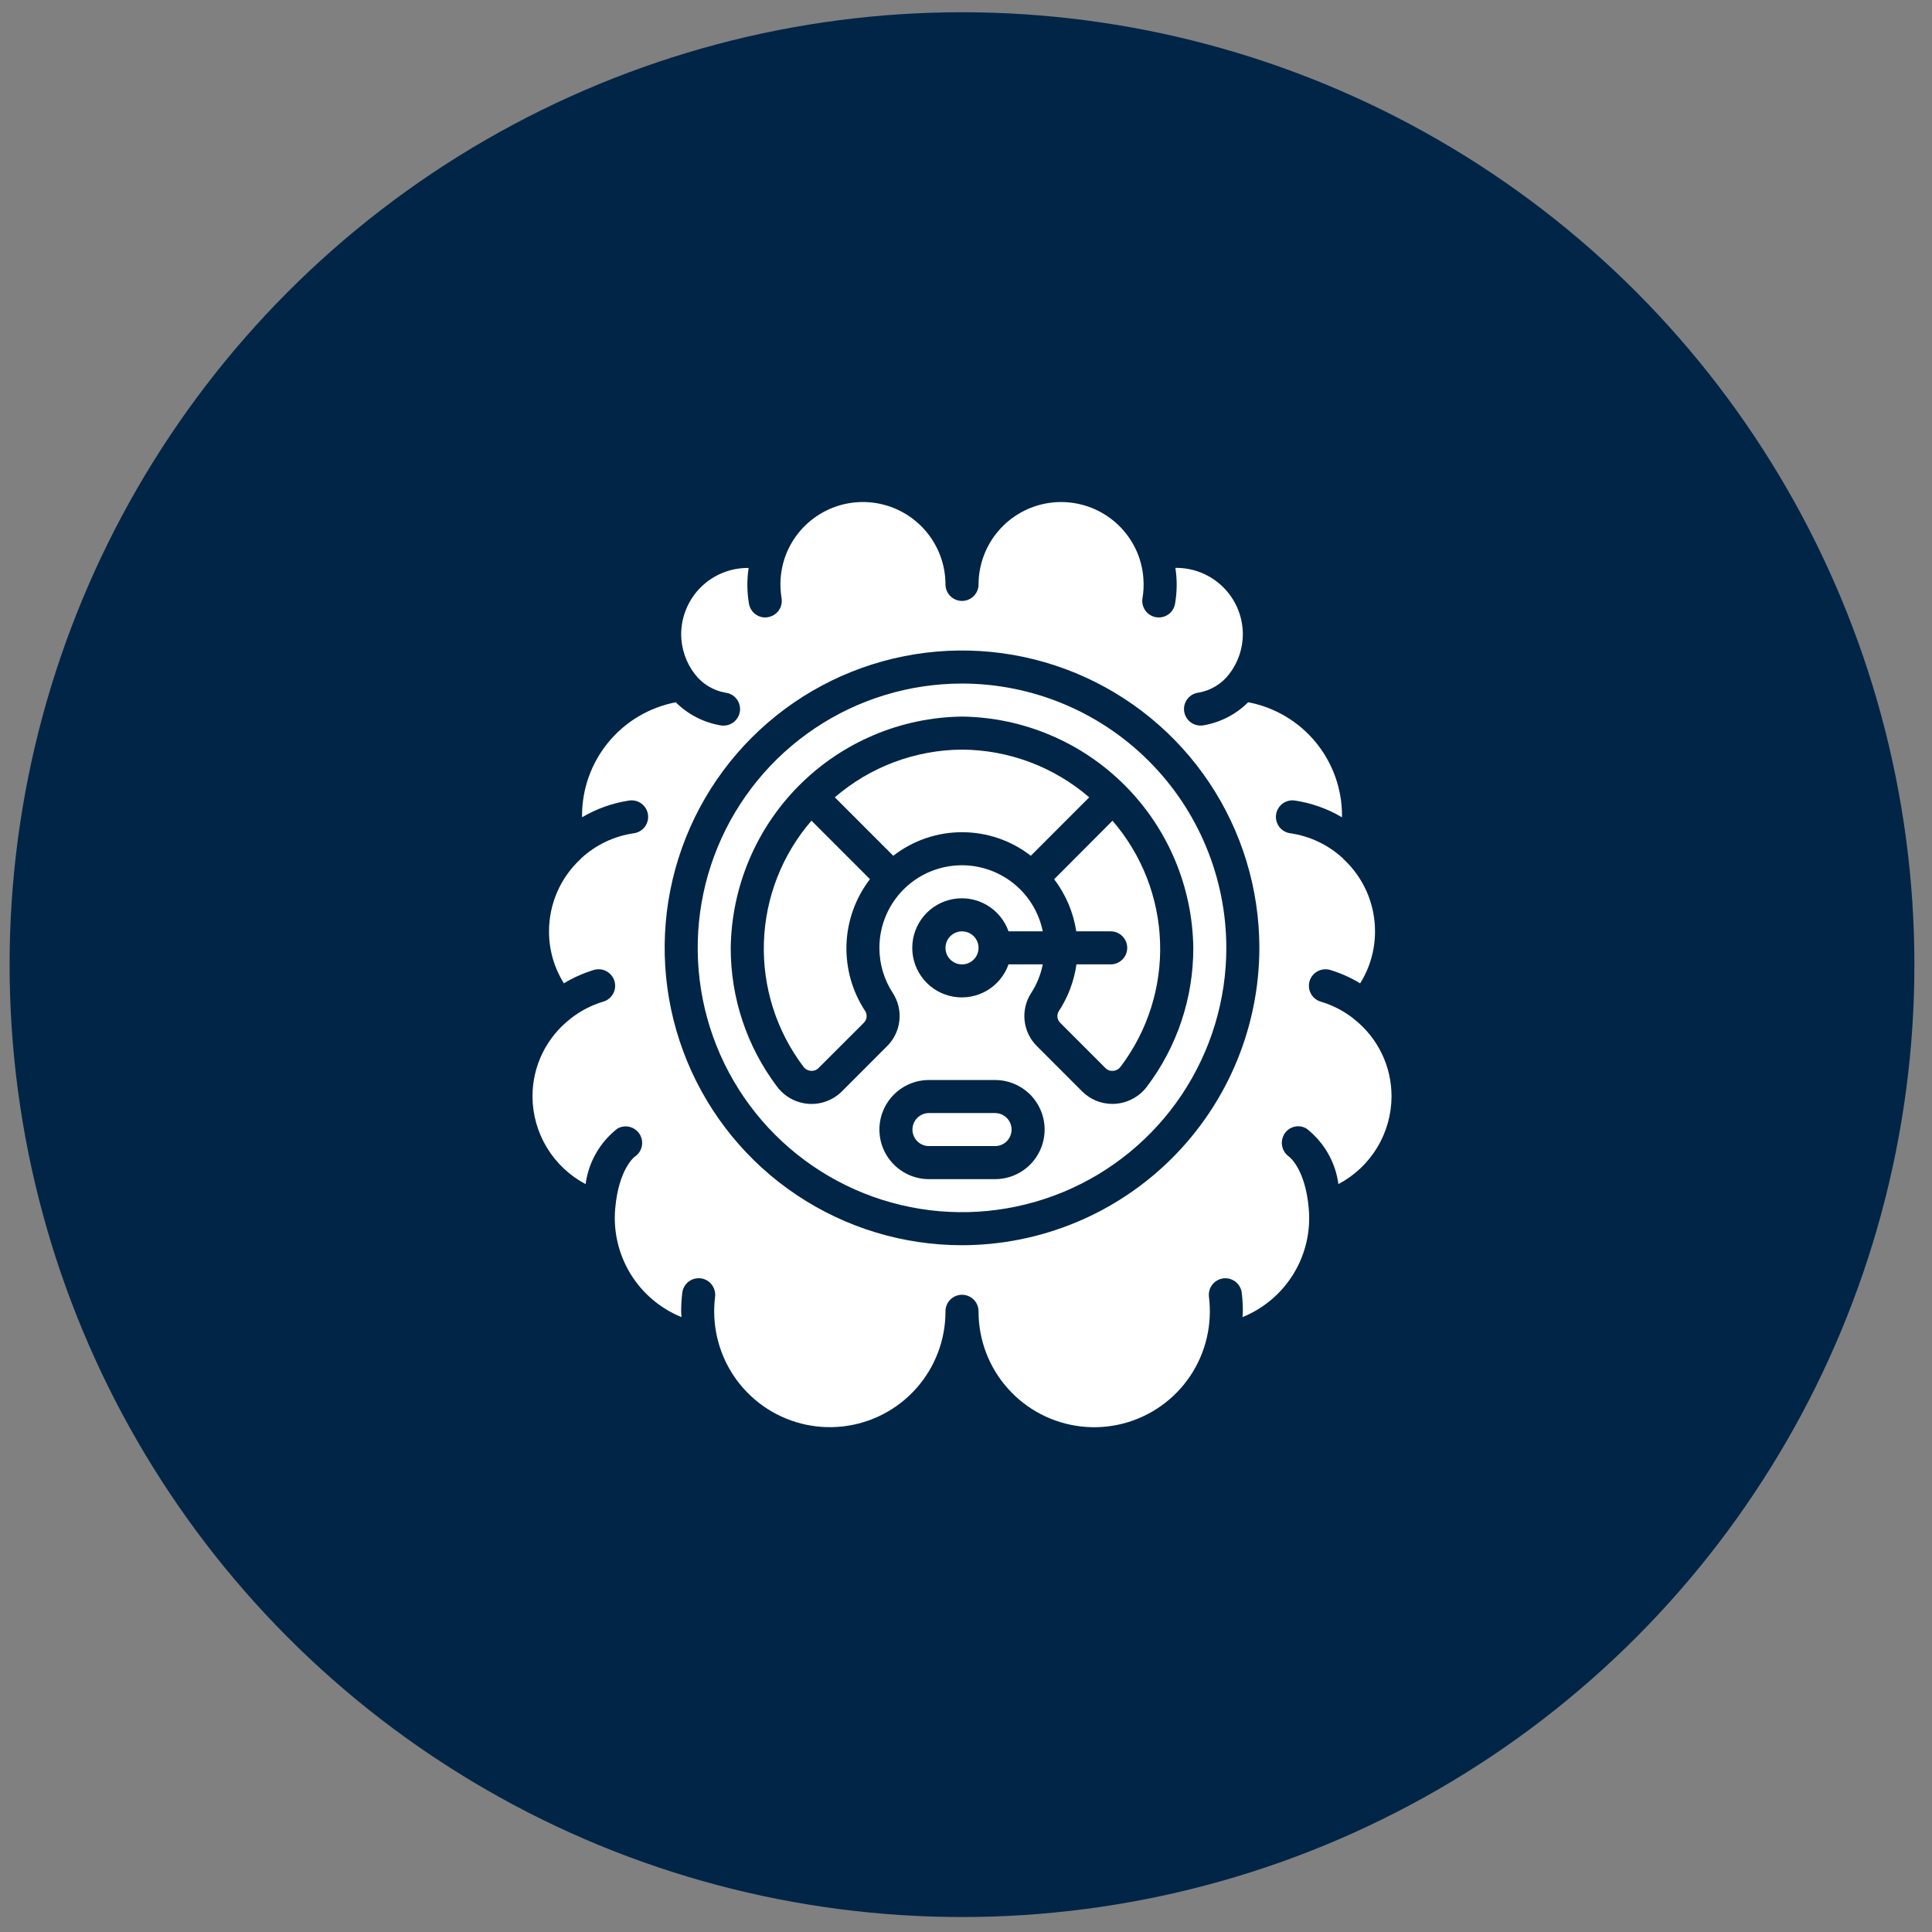 <svg xmlns="http://www.w3.org/2000/svg" width="71" height="71" viewBox="0 0 71 71" fill="none"><rect x="0" y="0" width="71" height="71" fill="#808080" stroke="none"/><circle cx="35.353" cy="35.45" r="35" fill="#012547"></circle><path d="M49.756 37.449V37.445C49.394 37.157 48.98 36.941 48.536 36.81C48.46 36.787 48.388 36.75 48.326 36.699C48.264 36.649 48.213 36.587 48.175 36.517C48.137 36.447 48.113 36.37 48.105 36.291C48.097 36.211 48.104 36.131 48.127 36.055C48.15 35.978 48.187 35.907 48.237 35.845C48.288 35.783 48.35 35.732 48.42 35.694C48.49 35.656 48.567 35.632 48.646 35.624C48.725 35.615 48.806 35.623 48.882 35.645C49.269 35.762 49.639 35.927 49.985 36.137C50.344 35.564 50.533 34.902 50.531 34.226C50.532 33.728 50.429 33.234 50.23 32.777C50.031 32.32 49.739 31.91 49.373 31.571C49.365 31.563 49.36 31.554 49.353 31.546C48.815 31.047 48.137 30.725 47.41 30.621C47.331 30.61 47.255 30.583 47.187 30.542C47.118 30.502 47.058 30.448 47.011 30.384C46.914 30.255 46.873 30.093 46.895 29.934C46.918 29.774 47.004 29.63 47.132 29.534C47.261 29.437 47.423 29.396 47.583 29.419C48.194 29.51 48.782 29.719 49.314 30.033C49.314 30.014 49.318 29.995 49.318 29.977C49.319 28.989 48.975 28.031 48.346 27.27C47.717 26.509 46.841 25.991 45.87 25.807C45.41 26.266 44.816 26.566 44.173 26.664C44.153 26.665 44.133 26.665 44.113 26.664C43.958 26.662 43.809 26.602 43.698 26.494C43.586 26.387 43.52 26.241 43.512 26.087C43.504 25.932 43.556 25.781 43.656 25.663C43.757 25.545 43.898 25.47 44.052 25.453C44.495 25.375 44.892 25.134 45.167 24.779C45.496 24.356 45.675 23.835 45.674 23.298C45.672 22.976 45.606 22.657 45.481 22.36C45.355 22.063 45.171 21.794 44.941 21.568C44.71 21.342 44.438 21.164 44.138 21.044C43.838 20.924 43.518 20.865 43.195 20.87C43.262 21.305 43.258 21.749 43.183 22.183C43.16 22.325 43.087 22.453 42.978 22.547C42.868 22.64 42.729 22.691 42.585 22.691C42.551 22.691 42.517 22.688 42.484 22.683C42.325 22.656 42.184 22.567 42.09 22.436C41.997 22.305 41.959 22.142 41.986 21.983C42.066 21.505 42.031 21.014 41.884 20.551C41.662 19.863 41.201 19.278 40.586 18.9C39.971 18.521 39.241 18.375 38.527 18.486C37.813 18.598 37.163 18.96 36.693 19.509C36.222 20.057 35.963 20.755 35.961 21.477C35.961 21.638 35.897 21.793 35.783 21.906C35.669 22.02 35.515 22.084 35.354 22.084C35.193 22.084 35.038 22.02 34.924 21.906C34.81 21.793 34.746 21.638 34.746 21.477C34.745 20.755 34.485 20.057 34.015 19.509C33.545 18.961 32.895 18.598 32.181 18.486C31.468 18.374 30.738 18.52 30.122 18.898C29.507 19.276 29.047 19.861 28.824 20.548C28.677 21.011 28.642 21.502 28.722 21.981C28.748 22.14 28.711 22.303 28.618 22.434C28.524 22.565 28.383 22.654 28.224 22.68C28.19 22.687 28.156 22.69 28.122 22.691C27.978 22.691 27.84 22.64 27.73 22.548C27.621 22.455 27.548 22.326 27.524 22.185C27.45 21.751 27.445 21.308 27.512 20.872C27.189 20.868 26.869 20.927 26.57 21.046C26.27 21.166 25.997 21.343 25.767 21.569C25.536 21.794 25.353 22.063 25.227 22.36C25.101 22.657 25.035 22.976 25.033 23.298C25.032 23.835 25.211 24.357 25.541 24.781C25.814 25.135 26.21 25.375 26.65 25.454C26.805 25.47 26.948 25.544 27.049 25.662C27.151 25.78 27.203 25.932 27.196 26.087C27.189 26.242 27.122 26.389 27.01 26.497C26.897 26.604 26.748 26.665 26.593 26.665C26.572 26.667 26.552 26.667 26.532 26.665C25.889 26.568 25.295 26.268 24.835 25.809C23.865 25.994 22.991 26.511 22.362 27.272C21.733 28.033 21.389 28.989 21.39 29.977C21.39 29.995 21.39 30.014 21.394 30.033C21.926 29.719 22.514 29.51 23.125 29.419C23.285 29.396 23.447 29.437 23.576 29.534C23.705 29.63 23.79 29.774 23.813 29.934C23.836 30.093 23.794 30.255 23.698 30.384C23.601 30.513 23.457 30.598 23.298 30.621C22.571 30.725 21.893 31.047 21.355 31.546C21.348 31.554 21.343 31.563 21.335 31.571C20.969 31.91 20.677 32.32 20.478 32.777C20.279 33.234 20.176 33.727 20.176 34.226C20.174 34.902 20.364 35.564 20.723 36.136C21.068 35.927 21.439 35.762 21.826 35.645C21.902 35.622 21.982 35.615 22.062 35.623C22.141 35.631 22.218 35.655 22.288 35.693C22.358 35.731 22.42 35.782 22.47 35.844C22.521 35.906 22.558 35.978 22.581 36.054C22.604 36.131 22.611 36.211 22.603 36.29C22.595 36.369 22.571 36.446 22.533 36.517C22.495 36.587 22.443 36.648 22.381 36.699C22.319 36.749 22.248 36.787 22.172 36.809C21.729 36.941 21.316 37.156 20.954 37.444V37.447C20.521 37.785 20.171 38.218 19.931 38.712C19.691 39.205 19.567 39.748 19.569 40.297C19.572 40.96 19.756 41.61 20.099 42.176C20.443 42.743 20.935 43.206 21.521 43.515C21.628 42.708 22.048 41.976 22.689 41.475C22.826 41.396 22.989 41.374 23.142 41.413C23.296 41.453 23.428 41.55 23.51 41.685C23.593 41.821 23.619 41.983 23.584 42.137C23.548 42.291 23.454 42.426 23.321 42.512C23.321 42.512 22.735 42.956 22.609 44.412C22.534 45.25 22.73 46.09 23.168 46.809C23.606 47.527 24.264 48.086 25.044 48.402C25.041 48.33 25.032 48.26 25.032 48.188C25.032 47.96 25.046 47.732 25.074 47.506C25.094 47.346 25.176 47.201 25.303 47.102C25.43 47.003 25.592 46.959 25.752 46.978C25.911 46.998 26.057 47.081 26.155 47.208C26.254 47.335 26.299 47.496 26.279 47.656C26.217 48.153 26.242 48.657 26.354 49.145C26.587 50.164 27.187 51.061 28.04 51.666C28.893 52.27 29.939 52.539 30.978 52.42C32.016 52.302 32.975 51.805 33.67 51.025C34.365 50.244 34.749 49.235 34.746 48.189C34.746 48.028 34.81 47.874 34.924 47.76C35.038 47.646 35.193 47.582 35.354 47.582C35.515 47.582 35.669 47.646 35.783 47.76C35.897 47.874 35.961 48.028 35.961 48.189C35.958 49.235 36.341 50.245 37.036 51.025C37.731 51.806 38.69 52.304 39.729 52.422C40.767 52.541 41.813 52.272 42.666 51.668C43.52 51.063 44.12 50.166 44.353 49.147C44.465 48.659 44.49 48.155 44.428 47.658C44.419 47.579 44.424 47.499 44.446 47.422C44.467 47.345 44.503 47.273 44.552 47.21C44.601 47.147 44.661 47.094 44.731 47.055C44.8 47.016 44.877 46.99 44.956 46.98C45.035 46.97 45.115 46.976 45.192 46.997C45.269 47.019 45.341 47.055 45.404 47.103C45.467 47.153 45.519 47.213 45.559 47.283C45.598 47.352 45.624 47.428 45.633 47.508C45.661 47.734 45.675 47.961 45.674 48.189C45.674 48.261 45.665 48.331 45.662 48.403C46.442 48.087 47.1 47.528 47.538 46.81C47.976 46.092 48.172 45.251 48.096 44.413C47.97 42.946 47.375 42.507 47.368 42.503C47.239 42.411 47.149 42.274 47.118 42.118C47.088 41.963 47.118 41.802 47.203 41.668C47.286 41.536 47.418 41.442 47.571 41.406C47.723 41.37 47.883 41.395 48.016 41.477C48.658 41.977 49.078 42.708 49.186 43.515C49.772 43.206 50.264 42.743 50.608 42.176C50.952 41.61 51.135 40.96 51.138 40.297C51.14 39.748 51.017 39.206 50.777 38.713C50.538 38.219 50.188 37.786 49.756 37.449ZM35.354 45.761C33.192 45.761 31.079 45.12 29.282 43.919C27.485 42.718 26.085 41.012 25.258 39.015C24.431 37.018 24.214 34.821 24.636 32.701C25.058 30.582 26.098 28.634 27.627 27.106C29.155 25.578 31.102 24.537 33.222 24.116C35.341 23.694 37.539 23.91 39.535 24.737C41.532 25.564 43.239 26.965 44.44 28.762C45.64 30.559 46.281 32.672 46.281 34.833C46.278 37.73 45.126 40.508 43.077 42.557C41.028 44.605 38.251 45.758 35.354 45.761Z" fill="white"></path><path d="M35.354 35.441C35.689 35.441 35.961 35.169 35.961 34.834C35.961 34.499 35.689 34.227 35.354 34.227C35.018 34.227 34.746 34.499 34.746 34.834C34.746 35.169 35.018 35.441 35.354 35.441Z" fill="white"></path><path d="M35.354 25.12C33.432 25.12 31.554 25.689 29.957 26.757C28.36 27.824 27.115 29.341 26.38 31.116C25.644 32.891 25.452 34.844 25.827 36.728C26.201 38.612 27.127 40.343 28.485 41.702C29.844 43.06 31.574 43.985 33.459 44.36C35.343 44.735 37.296 44.542 39.071 43.807C40.846 43.072 42.363 41.827 43.43 40.23C44.497 38.632 45.067 36.754 45.067 34.833C45.064 32.258 44.04 29.789 42.219 27.968C40.398 26.147 37.929 25.123 35.354 25.12ZM36.568 43.333H34.139C33.656 43.333 33.193 43.141 32.852 42.799C32.51 42.458 32.318 41.994 32.318 41.511C32.318 41.028 32.51 40.565 32.852 40.223C33.193 39.882 33.656 39.69 34.139 39.69H36.568C37.051 39.69 37.514 39.882 37.856 40.223C38.197 40.565 38.389 41.028 38.389 41.511C38.389 41.994 38.197 42.458 37.856 42.799C37.514 43.141 37.051 43.333 36.568 43.333ZM42.153 39.927C42.016 40.111 41.841 40.262 41.64 40.372C41.44 40.482 41.218 40.547 40.989 40.564C40.952 40.564 40.915 40.568 40.878 40.568C40.672 40.568 40.468 40.527 40.277 40.449C40.087 40.37 39.914 40.254 39.768 40.108L38.109 38.448C37.854 38.198 37.694 37.867 37.654 37.512C37.614 37.157 37.698 36.799 37.891 36.498C38.101 36.176 38.247 35.817 38.321 35.44H37.063C36.92 35.845 36.638 36.187 36.268 36.404C35.897 36.621 35.462 36.701 35.038 36.628C34.615 36.556 34.23 36.336 33.954 36.007C33.677 35.679 33.525 35.263 33.525 34.833C33.525 34.404 33.677 33.988 33.954 33.659C34.23 33.331 34.615 33.111 35.038 33.038C35.462 32.965 35.897 33.045 36.268 33.262C36.638 33.48 36.92 33.821 37.063 34.226H38.321C38.171 33.489 37.753 32.834 37.148 32.389C36.542 31.943 35.793 31.738 35.045 31.813C34.297 31.889 33.604 32.24 33.1 32.798C32.596 33.356 32.317 34.081 32.318 34.833C32.317 35.425 32.489 36.004 32.814 36.498C33.007 36.798 33.091 37.157 33.051 37.512C33.012 37.867 32.851 38.198 32.597 38.448L30.938 40.109C30.777 40.269 30.583 40.393 30.37 40.471C30.157 40.55 29.93 40.582 29.703 40.565C29.477 40.547 29.257 40.481 29.058 40.371C28.86 40.261 28.687 40.109 28.552 39.927C27.446 38.459 26.85 36.671 26.854 34.833C26.884 32.588 27.789 30.443 29.376 28.856C30.964 27.268 33.109 26.363 35.354 26.334C37.599 26.363 39.743 27.268 41.331 28.856C42.919 30.443 43.824 32.588 43.853 34.833C43.857 36.671 43.26 38.46 42.153 39.927Z" fill="white"></path><path d="M38.74 32.311C39.166 32.872 39.446 33.53 39.552 34.226H40.817C40.978 34.226 41.133 34.29 41.247 34.404C41.361 34.518 41.425 34.672 41.425 34.833C41.425 34.994 41.361 35.149 41.247 35.263C41.133 35.376 40.978 35.44 40.817 35.44H39.559C39.472 36.057 39.249 36.647 38.906 37.167C38.867 37.234 38.851 37.313 38.862 37.39C38.873 37.467 38.91 37.538 38.966 37.592L40.626 39.252C40.661 39.288 40.705 39.316 40.753 39.334C40.801 39.352 40.852 39.358 40.903 39.354C40.958 39.35 41.011 39.335 41.059 39.309C41.107 39.282 41.149 39.245 41.182 39.201C42.175 37.888 42.687 36.274 42.632 34.629C42.578 32.983 41.961 31.406 40.884 30.161L38.74 32.311ZM35.354 27.548C33.636 27.558 31.979 28.179 30.679 29.301L32.827 31.449C33.55 30.887 34.439 30.583 35.355 30.583C36.27 30.583 37.159 30.887 37.882 31.449L40.028 29.301C38.728 28.18 37.071 27.558 35.354 27.548ZM29.821 30.159C28.744 31.404 28.127 32.981 28.073 34.627C28.019 36.273 28.532 37.887 29.525 39.2C29.558 39.244 29.6 39.281 29.648 39.307C29.696 39.334 29.749 39.349 29.804 39.353C29.855 39.357 29.906 39.35 29.954 39.333C30.002 39.315 30.046 39.287 30.081 39.25L31.741 37.591C31.797 37.537 31.834 37.466 31.845 37.389C31.856 37.312 31.841 37.233 31.801 37.166C31.32 36.439 31.078 35.581 31.108 34.71C31.138 33.84 31.439 33 31.97 32.309L29.821 30.159ZM36.568 40.904H34.139C33.978 40.904 33.824 40.968 33.71 41.082C33.596 41.196 33.532 41.35 33.532 41.511C33.532 41.672 33.596 41.827 33.71 41.941C33.824 42.054 33.978 42.118 34.139 42.118H36.568C36.729 42.118 36.883 42.054 36.997 41.941C37.111 41.827 37.175 41.672 37.175 41.511C37.175 41.35 37.111 41.196 36.997 41.082C36.883 40.968 36.729 40.904 36.568 40.904Z" fill="white"></path></svg>